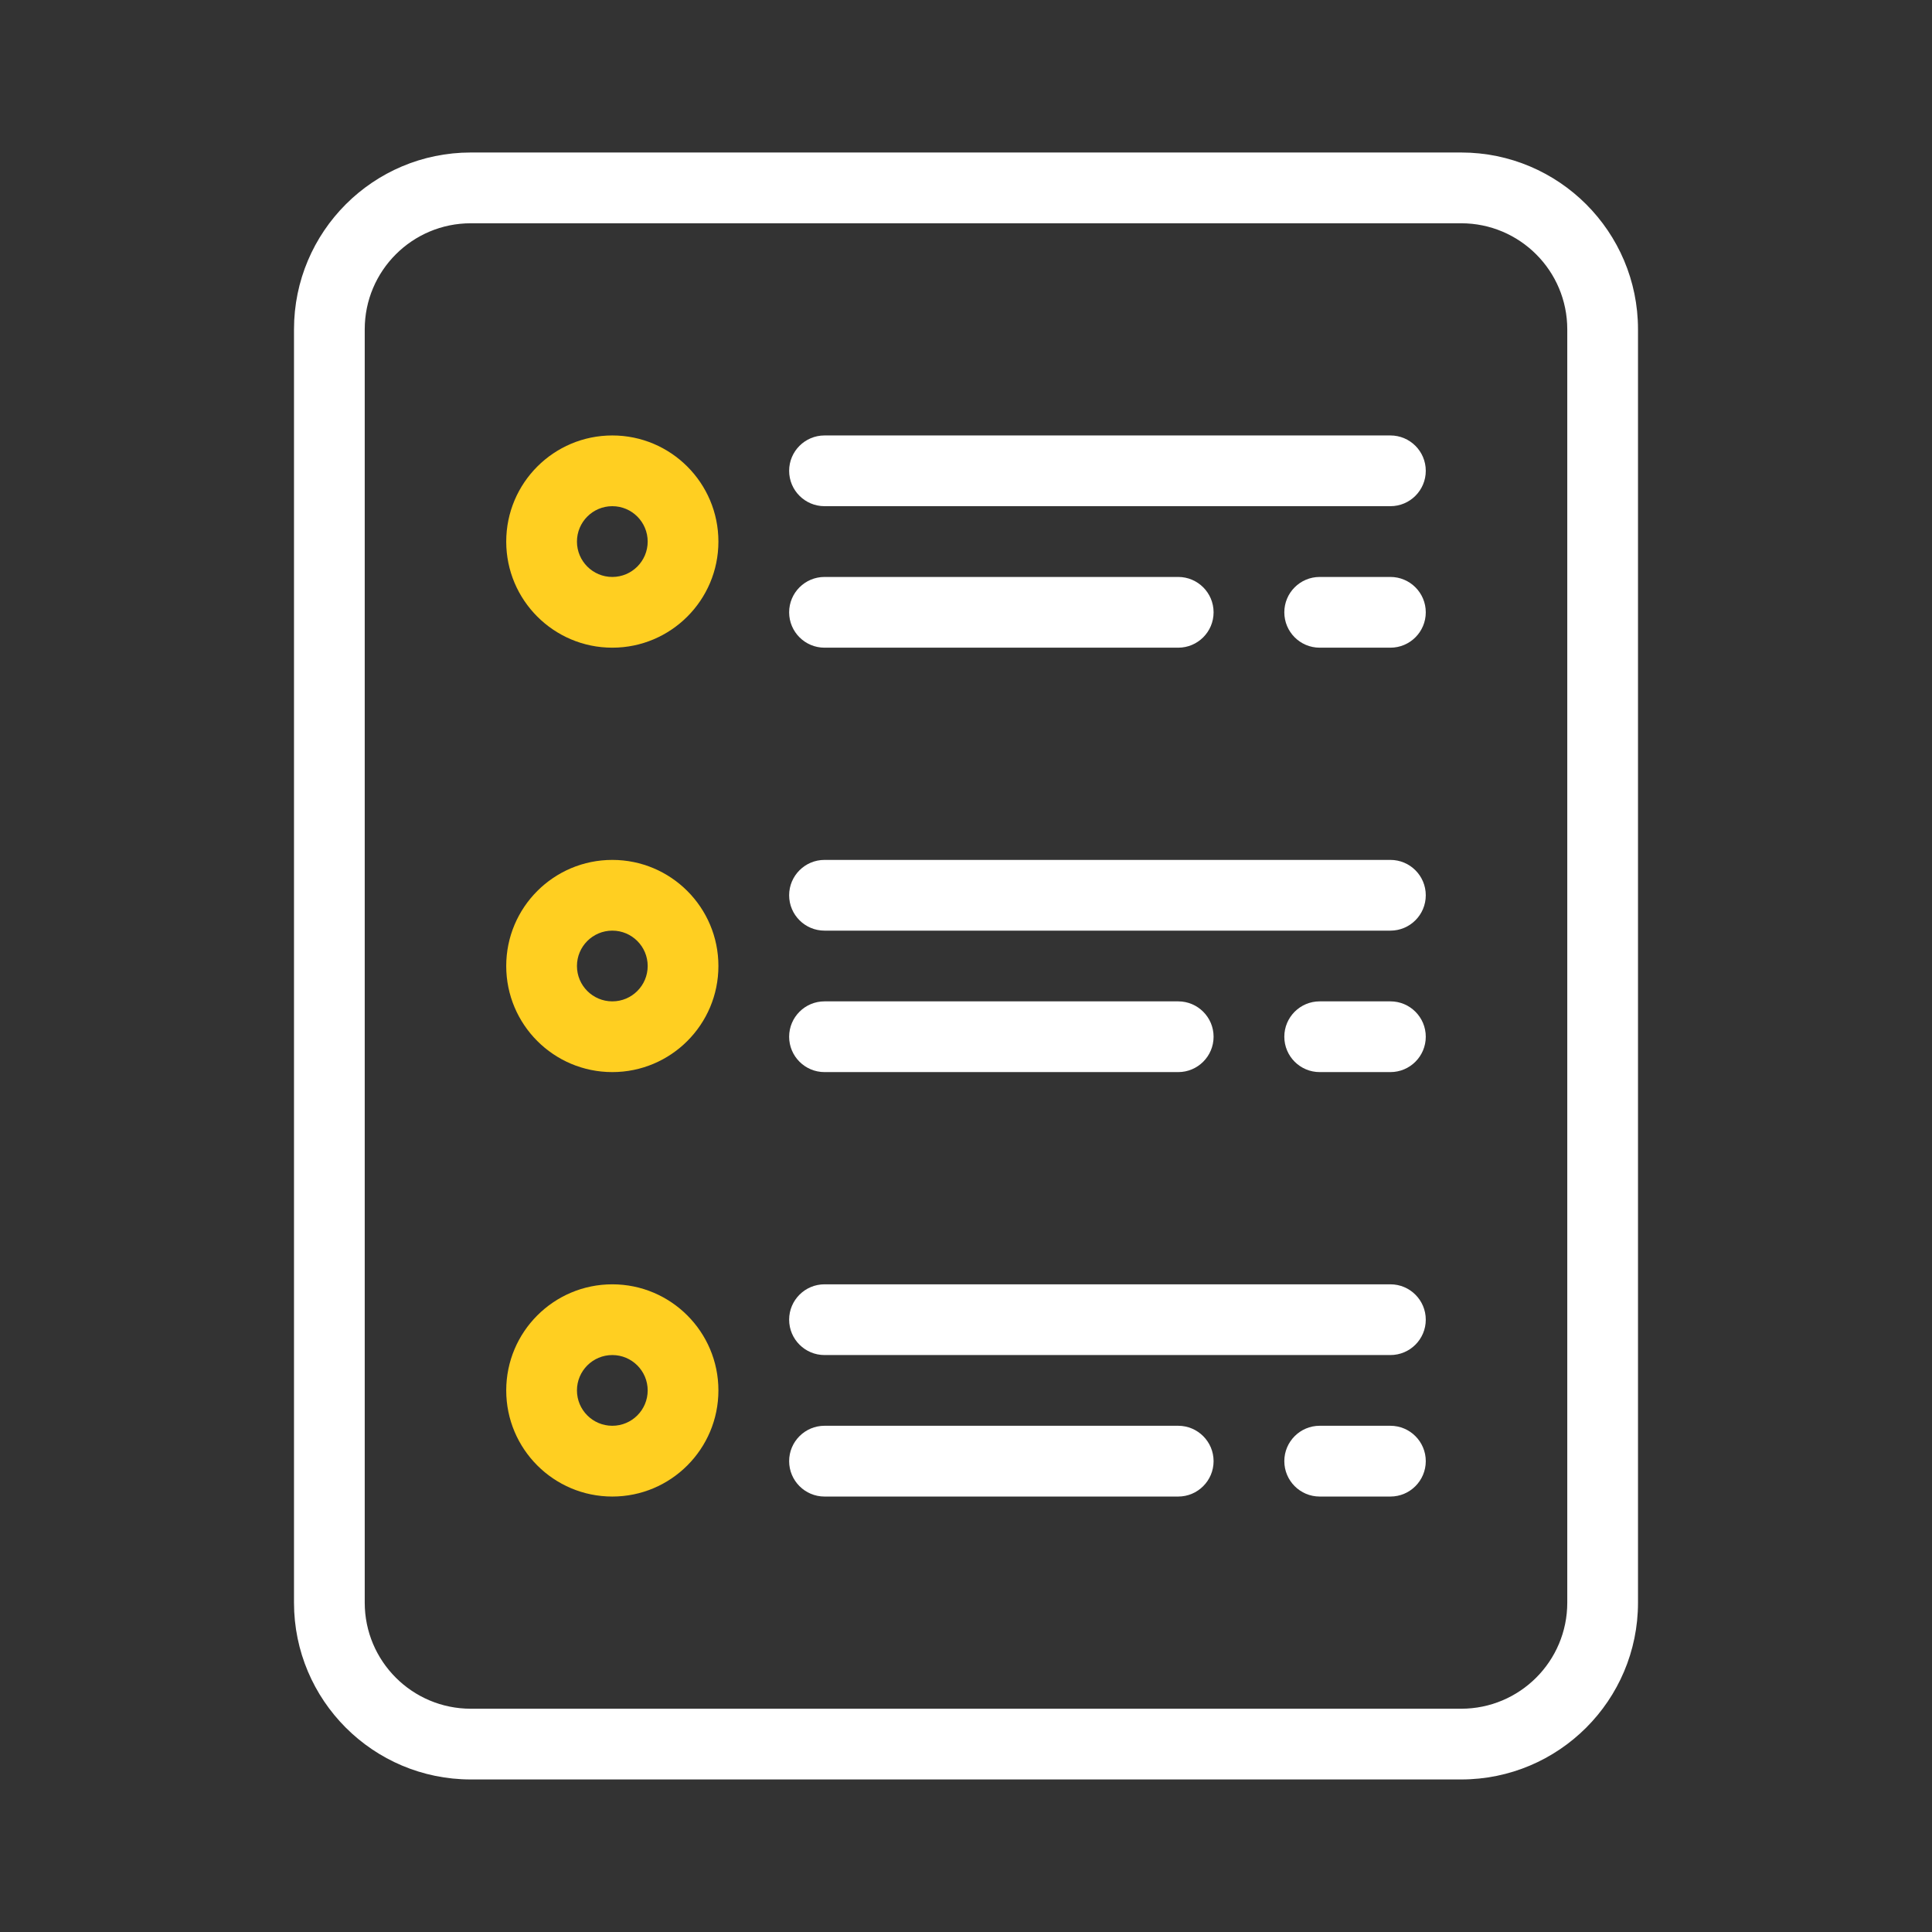 <svg width="46" height="46" viewBox="0 0 46 46" fill="none" xmlns="http://www.w3.org/2000/svg">
<rect x="0" y="0" width="46" height="46" fill="#333333" stroke="none"/>
<g id="Property 1=3">
<g id="Group">
<path id="Vector" fill-rule="evenodd" clip-rule="evenodd" d="M39 7.842C39 5.517 37.114 3.631 34.789 3.631C28.957 3.631 17.043 3.631 11.21 3.631C8.885 3.631 7 5.517 7 7.842V38.158C7 40.483 8.885 42.368 11.21 42.368H34.789C37.114 42.368 39 40.483 39 38.158V7.842ZM37.316 7.842V38.158C37.316 39.553 36.185 40.684 34.789 40.684H11.21C9.815 40.684 8.684 39.553 8.684 38.158C8.684 31.112 8.684 14.888 8.684 7.842C8.684 6.447 9.815 5.316 11.21 5.316H34.789C36.185 5.316 37.316 6.447 37.316 7.842Z" fill="white"/>
<path id="Vector_2" fill-rule="evenodd" clip-rule="evenodd" d="M33.105 33.947H31.421C30.956 33.947 30.579 34.325 30.579 34.789C30.579 35.254 30.956 35.632 31.421 35.632H33.105C33.57 35.632 33.947 35.254 33.947 34.789C33.947 34.325 33.57 33.947 33.105 33.947Z" fill="white"/>
<path id="Vector_3" fill-rule="evenodd" clip-rule="evenodd" d="M19.631 35.632H28.053C28.517 35.632 28.895 35.254 28.895 34.789C28.895 34.325 28.517 33.947 28.053 33.947H19.631C19.167 33.947 18.789 34.325 18.789 34.789C18.789 35.254 19.167 35.632 19.631 35.632Z" fill="white"/>
<path id="Vector_4" fill-rule="evenodd" clip-rule="evenodd" d="M19.631 32.263H33.105C33.57 32.263 33.947 31.886 33.947 31.421C33.947 30.956 33.57 30.579 33.105 30.579H19.631C19.167 30.579 18.789 30.956 18.789 31.421C18.789 31.886 19.167 32.263 19.631 32.263Z" fill="white"/>
<path id="Vector_5" fill-rule="evenodd" clip-rule="evenodd" d="M14.579 30.579C13.184 30.579 12.053 31.711 12.053 33.105C12.053 34.5 13.184 35.632 14.579 35.632C15.973 35.632 17.105 34.5 17.105 33.105C17.105 31.711 15.973 30.579 14.579 30.579ZM14.579 32.263C15.044 32.263 15.421 32.641 15.421 33.105C15.421 33.57 15.044 33.947 14.579 33.947C14.114 33.947 13.737 33.57 13.737 33.105C13.737 32.641 14.114 32.263 14.579 32.263Z" fill="#FFCF21"/>
<path id="Vector_6" fill-rule="evenodd" clip-rule="evenodd" d="M33.105 23.842H31.421C30.956 23.842 30.579 24.219 30.579 24.684C30.579 25.149 30.956 25.526 31.421 25.526H33.105C33.57 25.526 33.947 25.149 33.947 24.684C33.947 24.219 33.57 23.842 33.105 23.842Z" fill="white"/>
<path id="Vector_7" fill-rule="evenodd" clip-rule="evenodd" d="M19.631 25.526H28.053C28.517 25.526 28.895 25.149 28.895 24.684C28.895 24.219 28.517 23.842 28.053 23.842H19.631C19.167 23.842 18.789 24.219 18.789 24.684C18.789 25.149 19.167 25.526 19.631 25.526Z" fill="white"/>
<path id="Vector_8" fill-rule="evenodd" clip-rule="evenodd" d="M19.631 22.158H33.105C33.57 22.158 33.947 21.781 33.947 21.316C33.947 20.851 33.57 20.474 33.105 20.474H19.631C19.167 20.474 18.789 20.851 18.789 21.316C18.789 21.781 19.167 22.158 19.631 22.158Z" fill="white"/>
<path id="Vector_9" fill-rule="evenodd" clip-rule="evenodd" d="M14.579 20.474C13.184 20.474 12.053 21.605 12.053 23C12.053 24.395 13.184 25.526 14.579 25.526C15.973 25.526 17.105 24.395 17.105 23C17.105 21.605 15.973 20.474 14.579 20.474ZM14.579 22.158C15.044 22.158 15.421 22.535 15.421 23C15.421 23.465 15.044 23.842 14.579 23.842C14.114 23.842 13.737 23.465 13.737 23C13.737 22.535 14.114 22.158 14.579 22.158Z" fill="#FFCF21"/>
<path id="Vector_10" fill-rule="evenodd" clip-rule="evenodd" d="M33.105 13.737H31.421C30.956 13.737 30.579 14.114 30.579 14.579C30.579 15.044 30.956 15.421 31.421 15.421H33.105C33.57 15.421 33.947 15.044 33.947 14.579C33.947 14.114 33.57 13.737 33.105 13.737Z" fill="white"/>
<path id="Vector_11" fill-rule="evenodd" clip-rule="evenodd" d="M19.631 15.421H28.053C28.517 15.421 28.895 15.044 28.895 14.579C28.895 14.114 28.517 13.737 28.053 13.737H19.631C19.167 13.737 18.789 14.114 18.789 14.579C18.789 15.044 19.167 15.421 19.631 15.421Z" fill="white"/>
<path id="Vector_12" fill-rule="evenodd" clip-rule="evenodd" d="M19.631 12.052H33.105C33.57 12.052 33.947 11.675 33.947 11.21C33.947 10.745 33.57 10.368 33.105 10.368H19.631C19.167 10.368 18.789 10.745 18.789 11.21C18.789 11.675 19.167 12.052 19.631 12.052Z" fill="white"/>
<path id="Vector_13" fill-rule="evenodd" clip-rule="evenodd" d="M14.579 10.368C13.184 10.368 12.053 11.5 12.053 12.895C12.053 14.289 13.184 15.421 14.579 15.421C15.973 15.421 17.105 14.289 17.105 12.895C17.105 11.5 15.973 10.368 14.579 10.368ZM14.579 12.052C15.044 12.052 15.421 12.43 15.421 12.895C15.421 13.359 15.044 13.737 14.579 13.737C14.114 13.737 13.737 13.359 13.737 12.895C13.737 12.43 14.114 12.052 14.579 12.052Z" fill="#FFCF21"/>
</g>
</g>
</svg>
